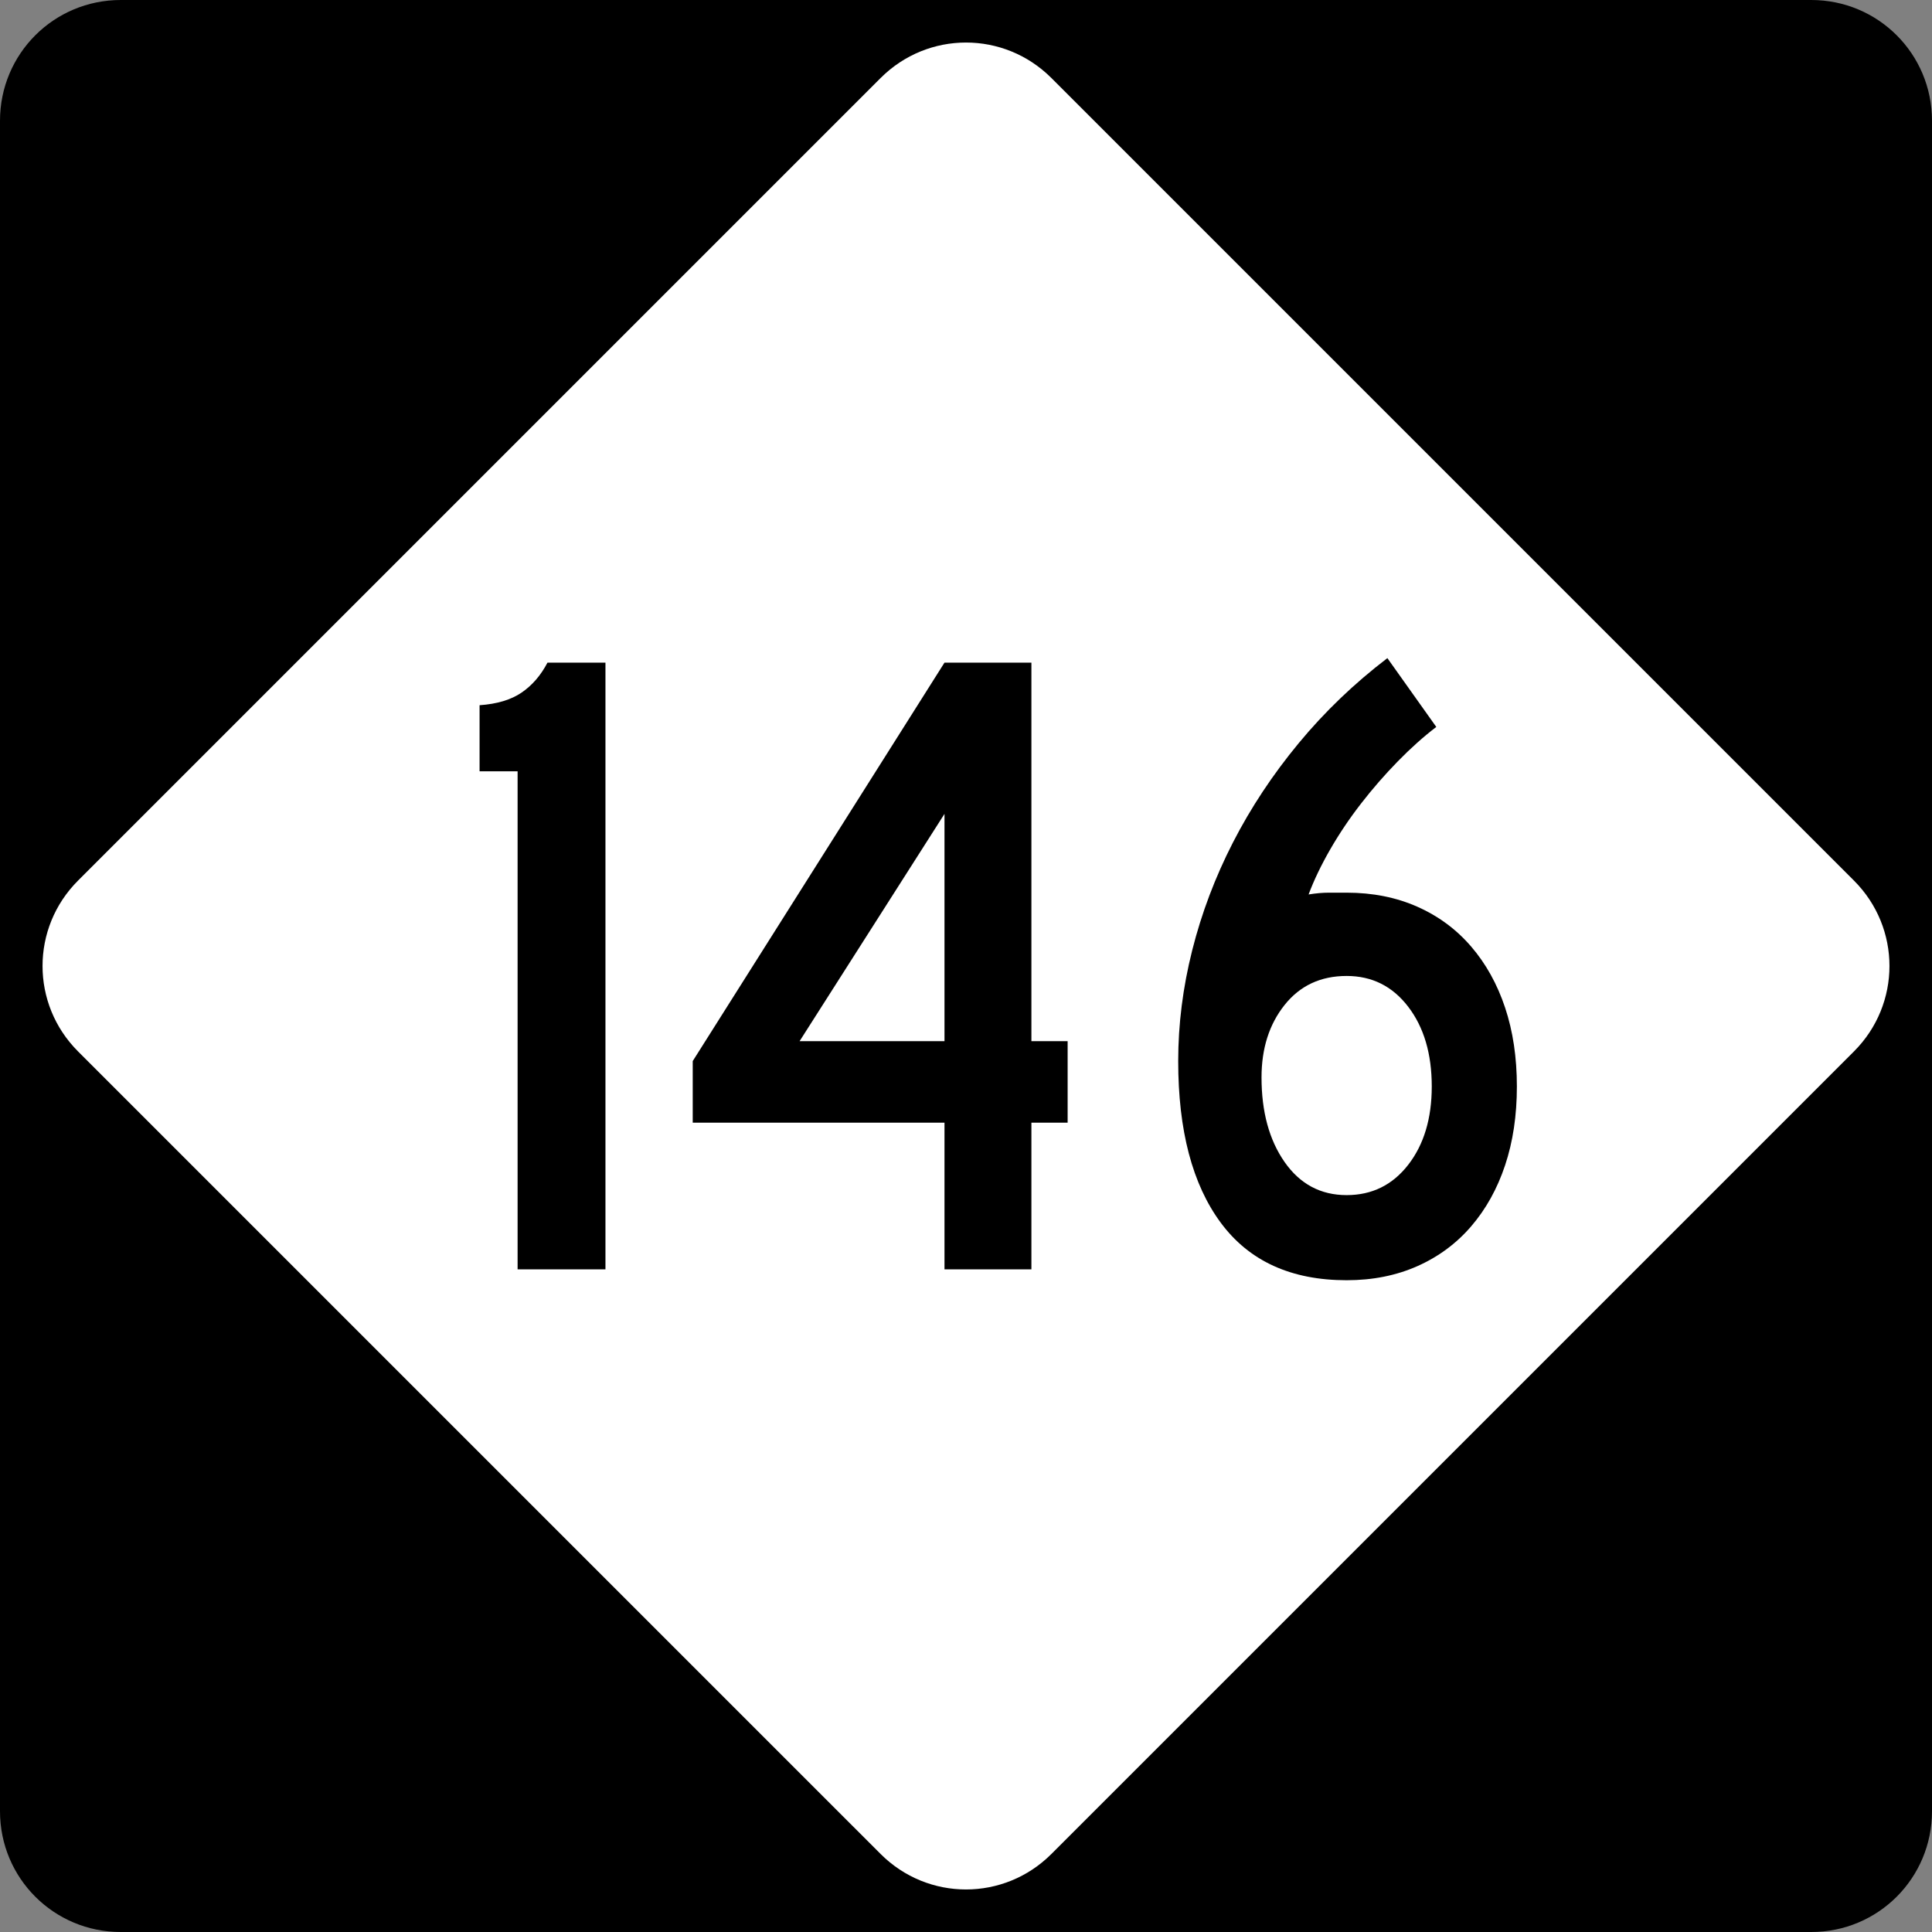 <?xml version="1.0" encoding="UTF-8" standalone="no"?>
<!-- Created with Inkscape (http://www.inkscape.org/) -->
<svg
   xmlns:svg="http://www.w3.org/2000/svg"
   xmlns="http://www.w3.org/2000/svg"
   version="1.0"
   width="600"
   height="600"
   id="svg1873">
  <rect width="100%" height="100%" fill="#808080" stroke="none"/>
  <defs
     id="defs1875" />
  <g
     id="layer1">
    <path
       d="M 37.5,-0 L 562.5,-0 C 583.275,-0 600,16.725 600,37.5 L 600,562.5 C 600,583.275 583.275,600 562.5,600 L 37.5,600 C 16.725,600 0,583.275 0,562.5 L 0,37.5 C 0,16.725 16.725,-0 37.5,-0 z "
       style="fill:black;fill-opacity:1;fill-rule:nonzero;stroke:none;stroke-width:10;stroke-linecap:square;stroke-linejoin:bevel;stroke-miterlimit:4;stroke-dashoffset:0;stroke-opacity:1"
       id="rect1899" />
    <path
       d="M 326.517,24.228 L 575.773,273.484 C 590.463,288.174 590.463,311.827 575.773,326.517 L 326.517,575.772 C 311.827,590.463 288.174,590.463 273.484,575.772 L 24.228,326.517 C 9.538,311.827 9.538,288.174 24.228,273.484 L 273.484,24.228 C 288.174,9.538 311.827,9.538 326.517,24.228 z "
       style="fill:white;fill-opacity:1;fill-rule:nonzero;stroke:none;stroke-width:10;stroke-linecap:square;stroke-linejoin:bevel;stroke-miterlimit:4;stroke-dashoffset:0;stroke-opacity:1"
       id="rect2789" />
    <path
       d="M 160.746,394.214 L 160.746,239.541 L 148.937,239.541 L 148.937,219.012 C 154.373,218.634 158.731,217.321 162.012,215.072 C 165.294,212.824 167.964,209.728 170.024,205.786 L 188.03,205.786 L 188.03,394.214 L 160.746,394.214 z M 320.312,348.658 L 320.312,394.214 L 293.32,394.214 L 293.32,348.658 L 215.133,348.658 L 215.133,329.528 L 293.32,205.786 L 320.312,205.786 L 320.312,323.34 L 331.563,323.34 L 331.563,348.658 L 320.312,348.658 z M 293.32,252.758 L 248.322,323.34 L 293.32,323.34 L 293.32,252.758 z M 471.08,337.407 C 471.08,346.407 469.861,354.563 467.423,361.875 C 464.986,369.188 461.47,375.514 456.876,380.855 C 452.281,386.197 446.704,390.32 440.144,393.227 C 433.584,396.134 426.273,397.587 418.212,397.587 C 400.961,397.587 387.93,391.635 379.119,379.731 C 370.307,367.827 365.902,351.093 365.902,329.528 C 365.902,318.096 367.355,306.614 370.261,295.082 C 373.168,283.55 377.386,272.395 382.916,261.615 C 388.446,250.836 395.242,240.571 403.304,230.821 C 411.366,221.072 420.552,212.26 430.862,204.387 L 446.053,225.757 C 442.117,228.756 438.133,232.317 434.102,236.443 C 430.071,240.568 426.273,244.928 422.709,249.522 C 419.144,254.117 415.956,258.852 413.144,263.726 C 410.331,268.601 408.081,273.287 406.394,277.784 C 408.648,277.413 410.759,277.227 412.727,277.226 C 414.696,277.227 416.524,277.227 418.212,277.226 C 426.273,277.227 433.584,278.678 440.144,281.582 C 446.704,284.486 452.281,288.61 456.876,293.954 C 461.47,299.298 464.986,305.626 467.423,312.938 C 469.861,320.25 471.08,328.407 471.08,337.407 L 471.08,337.407 z M 444.646,337.407 C 444.646,327.279 442.208,319.029 437.333,312.655 C 432.458,306.281 426.085,303.094 418.212,303.094 C 410.15,303.094 403.729,306.094 398.948,312.093 C 394.168,318.092 391.778,325.592 391.778,334.592 C 391.778,345.28 394.168,354.045 398.948,360.888 C 403.729,367.731 410.15,371.153 418.212,371.153 C 426.085,371.153 432.458,368.013 437.333,361.734 C 442.208,355.454 444.646,347.345 444.646,337.407 L 444.646,337.407 z "
       style="font-size:281.23px"
       id="text2799" />
  </g>
</svg>
